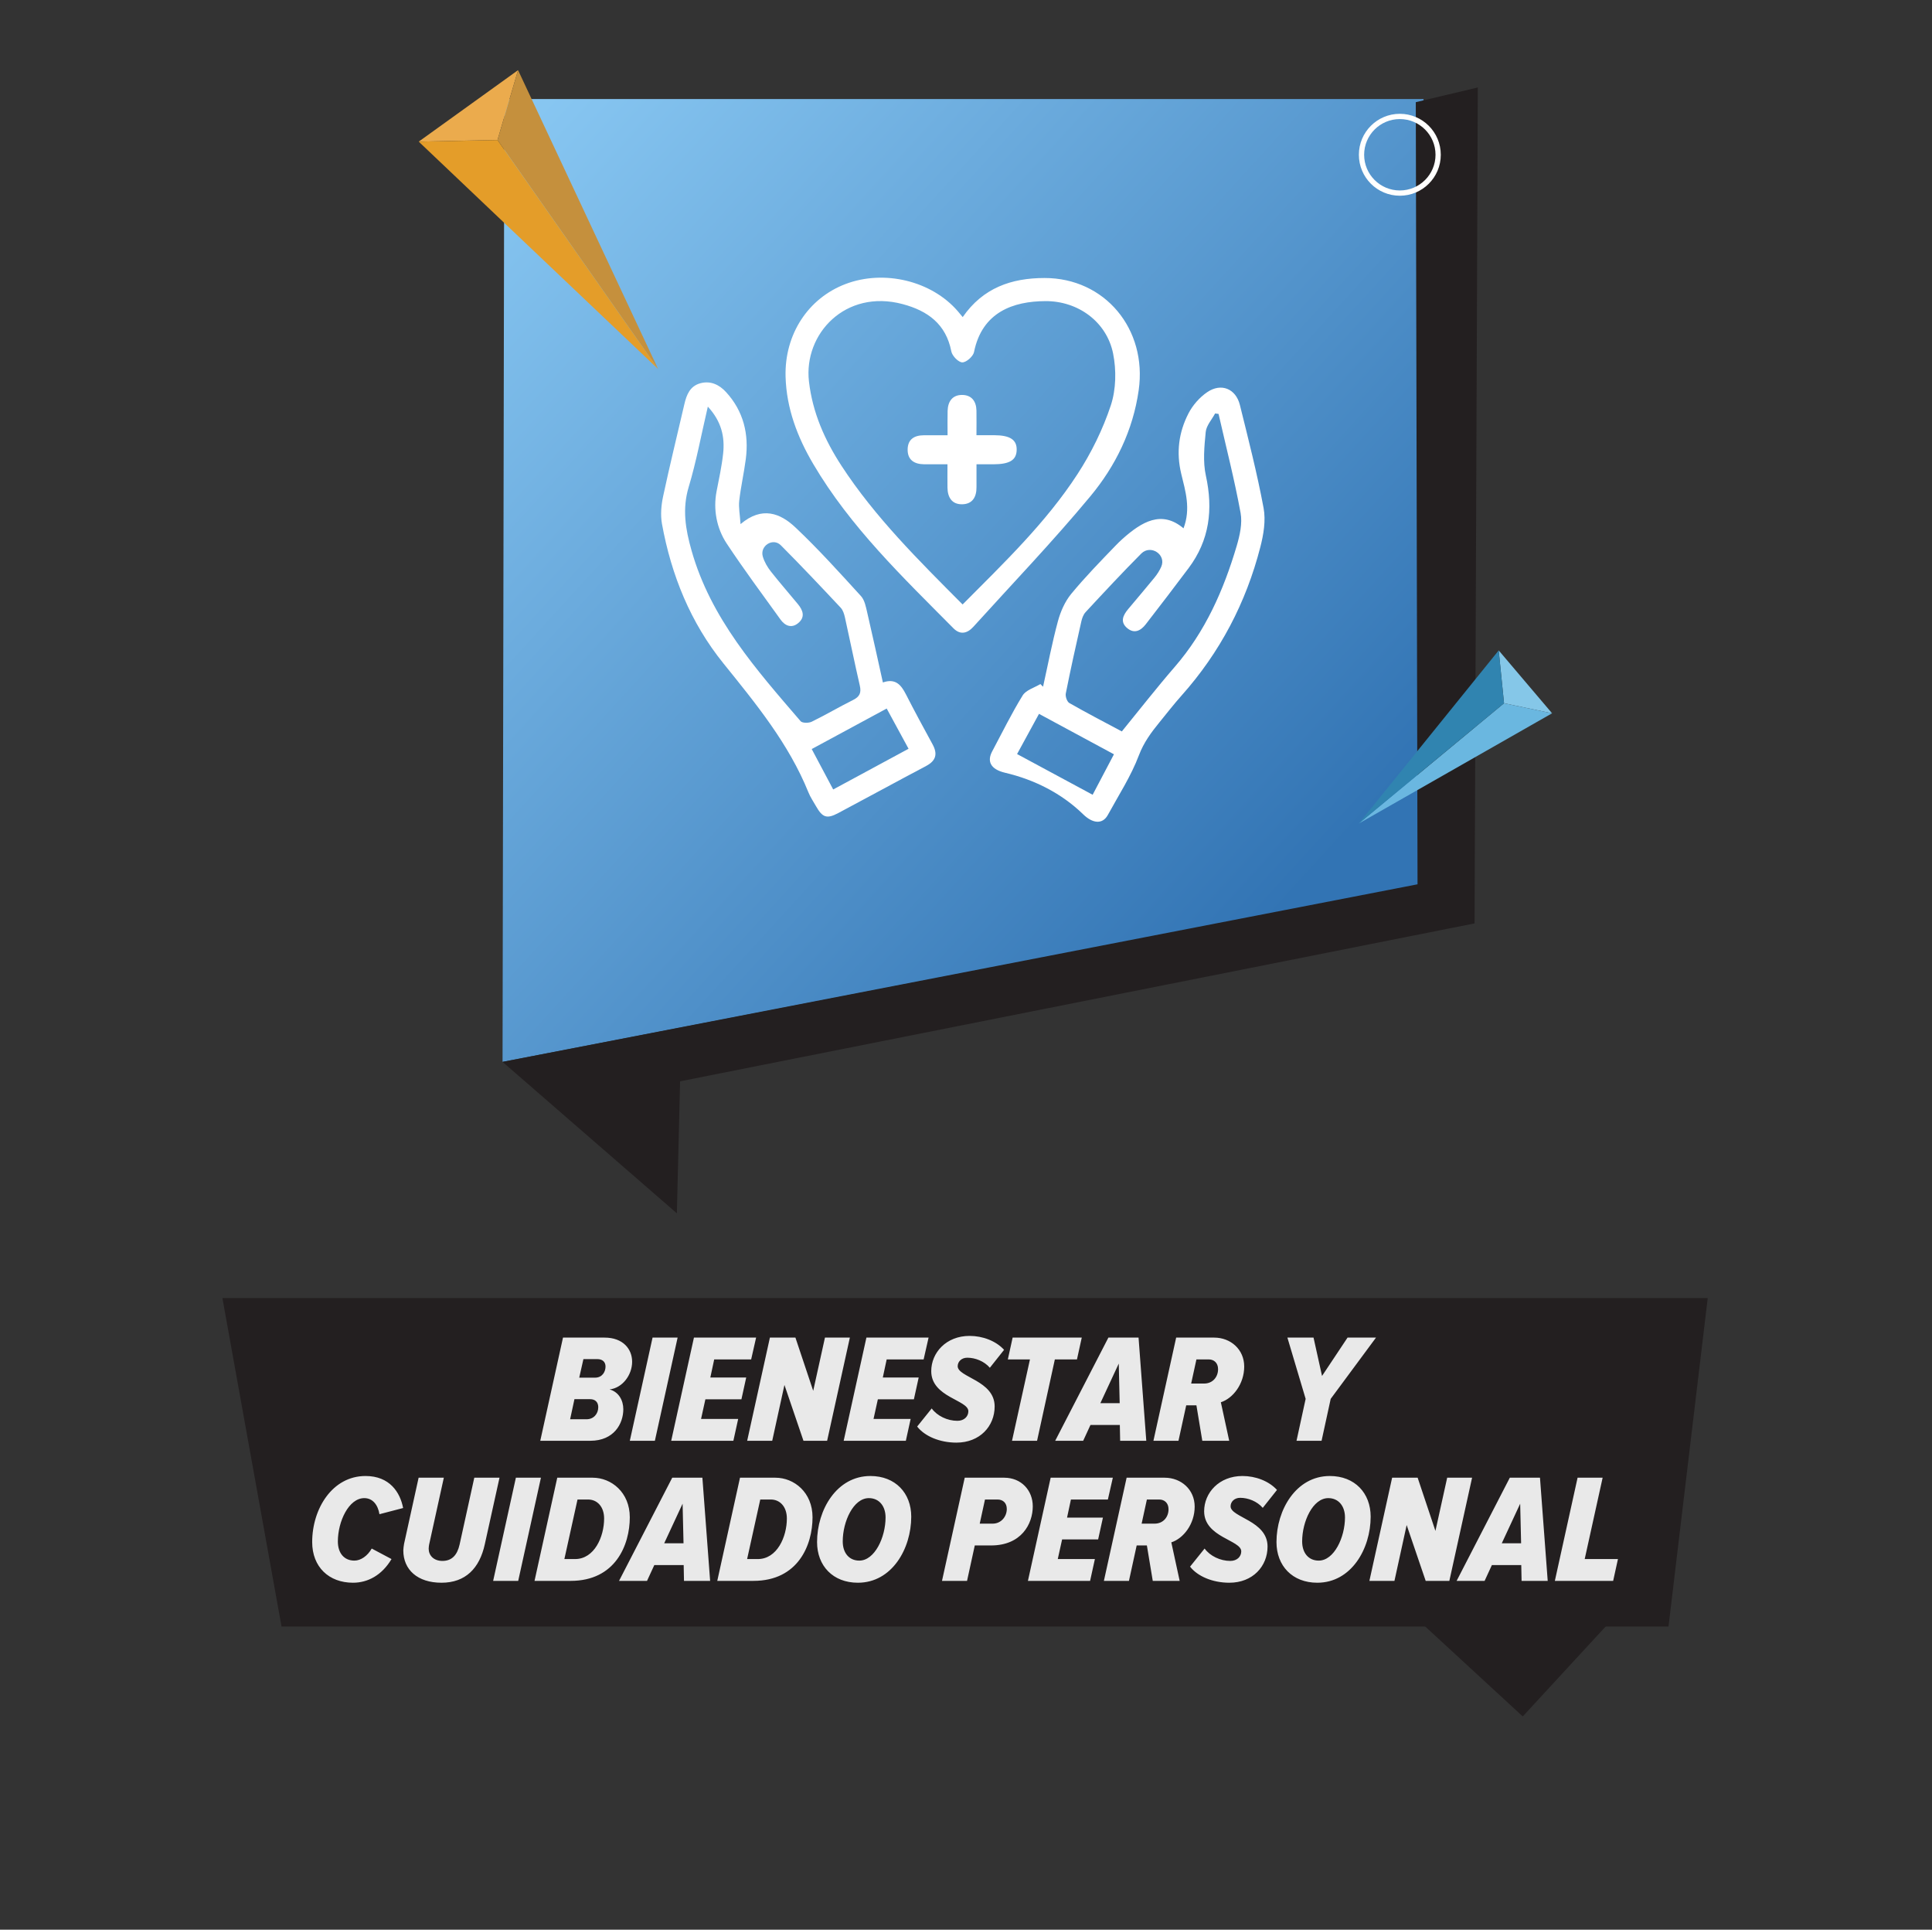 <svg width="731" height="730" viewBox="0 0 731 730" fill="none" xmlns="http://www.w3.org/2000/svg">
<rect x="0" y="0" width="731" height="730" fill="#333333" stroke="none"/>
<path d="M554.917 517.758L499.105 578.305L576.158 649.332L631.97 588.785L554.917 517.758Z" fill="#231F20"/>
<path d="M631.302 615.335H106.525L84.147 491.047H646.146L631.302 615.335Z" fill="#231F20"/>
<path opacity="0.9" d="M223.376 545.047H204.418L213.019 506.018H228.76C235.723 506.018 239.175 510.348 239.175 515.146C239.175 520.178 235.489 525.094 230.632 525.62C234.143 526.556 235.84 529.833 235.84 533.11C235.84 538.61 232.27 545.047 223.376 545.047ZM219.163 521.173H225.132C227.882 521.173 229.111 518.95 229.111 516.96C229.111 515.205 227.94 514.152 226.009 514.152H220.743L219.163 521.173ZM221.913 536.913C224.605 536.913 226.36 534.865 226.36 532.349C226.36 530.477 225.249 529.307 223.259 529.307H217.349L215.711 536.913H221.913ZM247.782 545.047H238.303L246.905 506.018H256.384L247.782 545.047ZM277.483 545.047H253.96L262.562 506.018H286.084L284.212 514.269H270.227L268.764 521.115H282.339L280.526 529.365H266.892L265.253 536.796H279.297L277.483 545.047ZM312.955 545.047H304.002L296.805 523.923L292.182 545.047H282.703L291.304 506.018H300.959L307.688 526.147L312.135 506.018H321.556L312.955 545.047ZM342.739 545.047H319.217L327.818 506.018H351.341L349.469 514.269H335.484L334.021 521.115H347.596L345.782 529.365H332.148L330.51 536.796H344.553L342.739 545.047ZM361.886 545.749C355.508 545.749 349.832 543.291 347.023 539.664L352.524 532.817C354.572 535.626 358.434 537.499 362.237 537.499C364.87 537.499 366.391 535.802 366.391 533.871C366.391 529.599 352.348 528.604 352.348 518.716C352.348 511.752 357.965 505.374 366.86 505.374C371.775 505.374 376.807 507.247 379.908 510.641L374.525 517.428C372.36 514.912 368.966 513.625 365.982 513.625C363.758 513.625 362.354 515.146 362.354 516.843C362.354 521.056 376.339 522.226 376.339 532.057C376.339 539.547 370.721 545.749 361.886 545.749ZM392.389 545.047H382.91L389.698 514.269H381.33L383.144 506.018H409.3L407.486 514.269H399.118L392.389 545.047ZM433.713 545.047H423.824L423.707 539.078H412.589L409.839 545.047H399.248L419.377 506.018H430.787L433.713 545.047ZM423.649 530.828L423.297 515.848L416.334 530.828H423.649ZM465.088 545.047H454.906L452.683 531.647H448.821L445.895 545.047H436.416L445.018 506.018H459.412C465.673 506.018 470.764 510.524 470.764 516.96C470.764 523.572 466.492 529.014 461.928 530.477L465.088 545.047ZM450.693 523.397H455.609C458.827 523.397 460.875 520.939 460.875 517.955C460.875 515.556 459.295 514.269 457.364 514.269H452.683L450.693 523.397ZM500.037 545.047H490.557L494.01 529.19L487.105 506.018H496.994L500.212 520.53L509.867 506.018H520.633L503.489 529.19L500.037 545.047ZM133.567 598.749C124.439 598.749 118.119 592.781 118.119 583.36C118.119 570.779 125.726 558.374 138.307 558.374C147.435 558.374 151.414 564.577 152.526 570.487L143.573 572.827C142.988 569.258 140.998 566.742 137.839 566.742C131.929 566.742 127.833 575.636 127.833 583.126C127.833 587.573 130.232 590.382 134.094 590.382C136.493 590.382 139.067 588.626 140.647 585.817L148.137 589.796C144.451 595.999 139.067 598.749 133.567 598.749ZM167.051 598.749C157.982 598.749 152.598 593.834 152.598 586.52C152.598 585.876 152.774 584.706 152.891 584.004L158.391 559.018H167.929L162.37 584.296C162.312 584.647 162.195 585.291 162.195 585.876C162.195 588.392 164.067 590.499 167.402 590.499C171.03 590.499 173.02 588.217 173.897 584.296L179.456 559.018H188.994L183.435 584.179C181.446 593.307 176.121 598.749 167.051 598.749ZM196.069 598.047H186.589L195.191 559.018H204.67L196.069 598.047ZM215.939 598.047H202.246L210.848 559.018H224.248C231.328 559.018 238.291 564.577 238.291 573.998C238.291 584.472 232.849 598.047 215.939 598.047ZM213.539 589.796H217.577C224.891 589.796 228.578 581.37 228.578 574.466C228.578 570.019 226.003 567.269 222.492 567.269H218.513L213.539 589.796ZM268.686 598.047H258.797L258.68 592.078H247.562L244.812 598.047H234.221L254.35 559.018H265.76L268.686 598.047ZM258.621 583.828L258.27 568.848L251.307 583.828H258.621ZM285.081 598.047H271.389L279.99 559.018H293.39C300.47 559.018 307.433 564.577 307.433 573.998C307.433 584.472 301.991 598.047 285.081 598.047ZM282.682 589.796H286.719C294.034 589.796 297.72 581.37 297.72 574.466C297.72 570.019 295.145 567.269 291.634 567.269H287.656L282.682 589.796ZM324.594 598.749C315.173 598.749 309.147 592.371 309.147 583.36C309.147 571.248 316.519 558.374 329.334 558.374C338.755 558.374 344.782 564.811 344.782 573.764C344.782 585.876 337.467 598.749 324.594 598.749ZM325.121 590.382C330.972 590.382 335.068 581.546 335.068 574.056C335.068 569.726 332.611 566.742 328.749 566.742C322.897 566.742 318.86 575.578 318.86 583.126C318.86 587.456 321.259 590.382 325.121 590.382ZM365.896 598.047H356.417L365.018 559.018H379.939C386.434 559.018 390.764 563.816 390.764 569.843C390.764 576.514 386.434 584.647 374.966 584.647H368.822L365.896 598.047ZM370.694 576.397H375.609C378.769 576.397 380.934 573.764 380.934 570.838C380.934 568.614 379.53 567.269 377.423 567.269H372.683L370.694 576.397ZM412.453 598.047H388.931L397.532 559.018H421.055L419.182 567.269H405.198L403.735 574.115H417.31L415.496 582.365H401.862L400.224 589.796H414.267L412.453 598.047ZM446.345 598.047H436.164L433.94 584.647H430.078L427.153 598.047H417.673L426.275 559.018H440.669C446.93 559.018 452.021 563.524 452.021 569.96C452.021 576.572 447.749 582.014 443.185 583.477L446.345 598.047ZM431.951 576.397H436.866C440.084 576.397 442.132 573.939 442.132 570.955C442.132 568.556 440.552 567.269 438.621 567.269H433.94L431.951 576.397ZM465.142 598.749C458.764 598.749 453.088 596.291 450.28 592.664L455.78 585.817C457.828 588.626 461.69 590.499 465.493 590.499C468.126 590.499 469.648 588.802 469.648 586.871C469.648 582.599 455.604 581.604 455.604 571.716C455.604 564.752 461.222 558.374 470.116 558.374C475.031 558.374 480.063 560.247 483.164 563.641L477.781 570.428C475.616 567.912 472.222 566.625 469.238 566.625C467.015 566.625 465.61 568.146 465.61 569.843C465.61 574.056 479.595 575.226 479.595 585.057C479.595 592.547 473.978 598.749 465.142 598.749ZM498.421 598.749C489.001 598.749 482.974 592.371 482.974 583.36C482.974 571.248 490.347 558.374 503.161 558.374C512.582 558.374 518.609 564.811 518.609 573.764C518.609 585.876 511.295 598.749 498.421 598.749ZM498.948 590.382C504.8 590.382 508.895 581.546 508.895 574.056C508.895 569.726 506.438 566.742 502.576 566.742C496.725 566.742 492.687 575.578 492.687 583.126C492.687 587.456 495.086 590.382 498.948 590.382ZM548.381 598.047H539.429L532.232 576.923L527.609 598.047H518.13L526.731 559.018H536.386L543.115 579.147L547.562 559.018H556.983L548.381 598.047ZM585.598 598.047H575.709L575.592 592.078H564.474L561.724 598.047H551.133L571.262 559.018H582.672L585.598 598.047ZM575.533 583.828L575.182 568.848L568.219 583.828H575.533ZM610.36 598.047H588.301L596.902 559.018H606.381L599.594 589.796H612.174L610.36 598.047Z" fill="white"/>
<path d="M190.806 37.469L190.146 401.696L538.607 334.516V37.469H190.806Z" fill="url(#paint0_linear_6832_895)"/>
<path d="M256.102 459L190.146 401.713L536.345 334.533L535.685 38.653L559.146 33.094L557.922 349.326L257.326 409.063L256.102 459Z" fill="#231F20"/>
<path d="M196.017 26.535L188.239 52.955L158.439 53.57L196.017 26.535Z" fill="#EBAB4D"/>
<path d="M188.241 52.955L196.019 26.534L248.988 139.575L188.241 52.955Z" fill="#C5903D"/>
<path d="M158.434 53.584L188.234 52.969L248.98 139.589L158.434 53.584Z" fill="#E49D29"/>
<path d="M529.646 73.047C537.655 73.047 544.146 66.555 544.146 58.547C544.146 50.539 537.655 44.047 529.646 44.047C521.638 44.047 515.146 50.539 515.146 58.547C515.146 66.555 521.638 73.047 529.646 73.047Z" stroke="#FFFFFE" stroke-width="1.992" stroke-miterlimit="10"/>
<path d="M587.254 269.843L569.072 266.043L567.055 246.047L587.254 269.843Z" fill="#85C7E8"/>
<path d="M569.071 266.039L587.254 269.838L514.146 311.52L569.071 266.039Z" fill="#6AB7E0"/>
<path d="M567.054 246.047L569.071 266.043L514.146 311.524L567.054 246.047Z" fill="#3084B0"/>
<path d="M280.22 198.255C288.335 191.366 295.277 194.164 300.953 199.521C309.655 207.729 317.689 216.657 325.764 225.504C327.163 227.037 327.63 229.595 328.136 231.767C330.161 240.442 332.04 249.143 334.052 258.177C338.849 256.498 340.968 259.136 342.78 262.681C346.018 269.023 349.416 275.299 352.84 281.562C354.826 285.2 354.186 287.771 350.415 289.77C339.289 295.646 328.256 301.696 317.13 307.599C312.813 309.891 311.187 309.278 308.722 304.947C307.749 303.228 306.616 301.576 305.884 299.764C298.422 281.309 286.016 266.212 273.691 250.928C261.272 235.551 253.997 217.589 250.466 198.188C249.866 194.871 250.172 191.193 250.879 187.862C253.384 176.149 256.249 164.517 258.954 152.844C259.78 149.3 261.085 146.062 264.963 144.996C268.907 143.916 272.225 145.582 274.77 148.394C281.313 155.576 283.418 164.21 282.179 173.697C281.499 178.947 280.3 184.144 279.7 189.407C279.407 191.992 279.967 194.684 280.193 198.268L280.22 198.255ZM267.815 153.843C265.296 164.637 263.471 174.59 260.579 184.224C258.074 192.565 259.367 200.201 261.645 208.235C268.92 233.966 286.11 253.273 302.925 272.834C303.578 273.58 305.977 273.58 307.109 273.034C312.413 270.449 317.516 267.424 322.806 264.786C325.285 263.547 325.937 262.054 325.325 259.376C323.352 250.808 321.607 242.187 319.701 233.606C319.408 232.313 318.969 230.848 318.116 229.928C310.654 221.973 303.165 214.032 295.464 206.303C295.45 206.29 295.424 206.263 295.41 206.25C292.399 203.292 287.402 206.543 288.628 210.581C289.254 212.659 290.347 214.525 291.733 216.284C295.024 220.441 298.528 224.452 301.899 228.542C303.832 230.888 304.751 233.459 302.006 235.725C299.474 237.817 297.009 236.724 295.33 234.392C288.455 224.865 281.459 215.431 274.97 205.637C271.132 199.841 269.813 192.739 271.119 185.916C272.038 181.159 273.091 176.389 273.611 171.579C274.29 165.263 272.998 159.453 267.815 153.817V153.843ZM307.123 283.361C309.881 288.544 312.453 293.394 315.251 298.658C325.071 293.354 334.319 288.358 343.766 283.254C340.875 277.938 338.236 273.101 335.491 268.037C325.751 273.301 316.597 278.244 307.136 283.361H307.123Z" fill="white"/>
<path d="M447.794 199.883C450.632 192.448 448.513 185.759 446.941 179.257C444.982 171.128 445.995 163.52 449.699 156.351C451.298 153.26 453.91 150.288 456.788 148.343C462.065 144.759 467.594 147.05 469.127 153.193C472.338 166.145 475.656 179.083 478.094 192.182C478.974 196.899 478.094 202.229 476.855 206.986C471.445 228.039 461.585 246.827 447.074 263.11C444.143 266.388 441.451 269.879 438.666 273.29C435.561 277.101 432.777 280.845 430.924 285.722C427.953 293.597 423.249 300.832 419.172 308.294C417.147 311.999 413.362 311.506 409.831 308.055C401.69 300.126 391.39 294.943 380.33 292.345C374.654 291.012 373.441 287.934 375.4 284.256C379.184 277.168 382.729 269.919 386.939 263.083C388.192 261.044 391.35 260.178 393.642 258.779C393.975 259.112 394.321 259.459 394.654 259.792C396.493 251.531 398.065 243.189 400.277 235.021C401.263 231.37 402.929 227.572 405.301 224.681C410.551 218.312 416.334 212.382 422.077 206.426C422.916 205.546 423.796 204.694 424.702 203.881C431.977 197.405 439.506 192.848 447.807 199.87L447.794 199.883ZM461.065 156.591L459.759 156.404C458.52 158.723 456.442 160.975 456.202 163.4C455.669 168.877 455.096 174.646 456.255 179.923C459.053 192.688 457.654 204.321 449.739 214.901C444.383 222.056 438.946 229.145 433.483 236.207C431.604 238.619 429.139 239.871 426.461 237.593C423.702 235.248 424.942 232.729 426.847 230.437C430.152 226.48 433.509 222.562 436.774 218.565C437.867 217.219 438.746 215.833 439.359 214.434C441.411 209.824 435.388 205.853 431.817 209.411L431.751 209.477C424.582 216.673 417.666 224.121 410.751 231.57C409.885 232.503 409.392 233.915 409.112 235.194C407.073 244.215 405.061 253.249 403.262 262.324C403.036 263.443 403.715 265.455 404.608 265.961C411.03 269.639 417.613 273.037 424.462 276.701C431.218 268.426 437.64 260.178 444.476 252.29C456.068 238.925 462.984 223.202 467.928 206.506C469.1 202.522 470.113 197.991 469.393 194.034C467.088 181.469 463.903 169.063 461.065 156.604V156.591ZM384.821 285.256C394.548 290.492 403.835 295.489 413.416 300.659C416.134 295.489 418.719 290.586 421.477 285.349C411.83 280.152 402.596 275.155 393.122 270.052C390.284 275.249 387.752 279.886 384.821 285.269V285.256Z" fill="white"/>
<path d="M364.258 119.95C371.92 108.89 382.7 105.172 395.212 105.172C418.011 105.146 434.134 124.453 430.842 147.612C428.684 162.816 422.101 176.247 412.574 187.72C398.45 204.736 383.113 220.739 368.256 237.142C365.99 239.633 363.325 240.286 360.74 237.675C341.526 218.287 321.739 199.366 307.708 175.541C301.698 165.347 297.567 154.474 297.234 142.509C296.794 126.492 305.775 112.821 319.913 107.451C334.53 101.894 352.466 106.238 362.379 117.711C362.872 118.284 363.339 118.87 364.245 119.95H364.258ZM364.205 228.68C379.875 212.917 395.731 197.753 407.697 179.338C412.92 171.304 417.291 162.416 420.302 153.328C422.288 147.306 422.421 140.003 421.155 133.727C418.717 121.708 407.884 113.847 395.532 113.913C383.486 113.967 371.6 117.978 368.535 133.181C368.202 134.82 365.631 137.099 364.112 137.085C362.659 137.085 360.274 134.647 359.954 132.955C357.942 122.561 350.973 117.564 341.539 115.046C319.9 109.263 303.99 126.306 306.082 144.334C307.454 156.127 312.065 166.507 318.407 176.234C331.106 195.688 347.522 211.904 364.192 228.654L364.205 228.68Z" fill="white"/>
<path d="M358.53 164.65C358.53 161.132 358.464 158.281 358.544 155.429C358.637 151.911 360.342 149.42 363.967 149.406C367.564 149.393 369.39 151.751 369.457 155.323C369.51 158.174 369.457 161.039 369.457 164.637C371.988 164.637 374.04 164.637 376.079 164.637C382.168 164.65 384.767 166.342 384.674 170.233C384.58 174.057 382.035 175.616 375.853 175.643C374.04 175.643 372.241 175.643 369.47 175.643C369.47 178.694 369.443 181.479 369.47 184.264C369.51 187.982 367.978 190.687 364.087 190.767C360.169 190.847 358.544 188.155 358.49 184.451C358.45 181.746 358.49 179.041 358.49 175.63C355.212 175.63 352.387 175.656 349.563 175.63C345.818 175.576 343.34 173.911 343.42 169.94C343.5 166.182 345.952 164.69 349.483 164.663C352.188 164.65 354.906 164.663 358.49 164.663L358.53 164.65Z" fill="white"/>
<defs>
<linearGradient id="paint0_linear_6832_895" x1="201.146" y1="37.047" x2="508.646" y2="318.047" gradientUnits="userSpaceOnUse">
<stop stop-color="#88C7F2"/>
<stop offset="1" stop-color="#3274B4"/>
</linearGradient>
</defs>
</svg>
